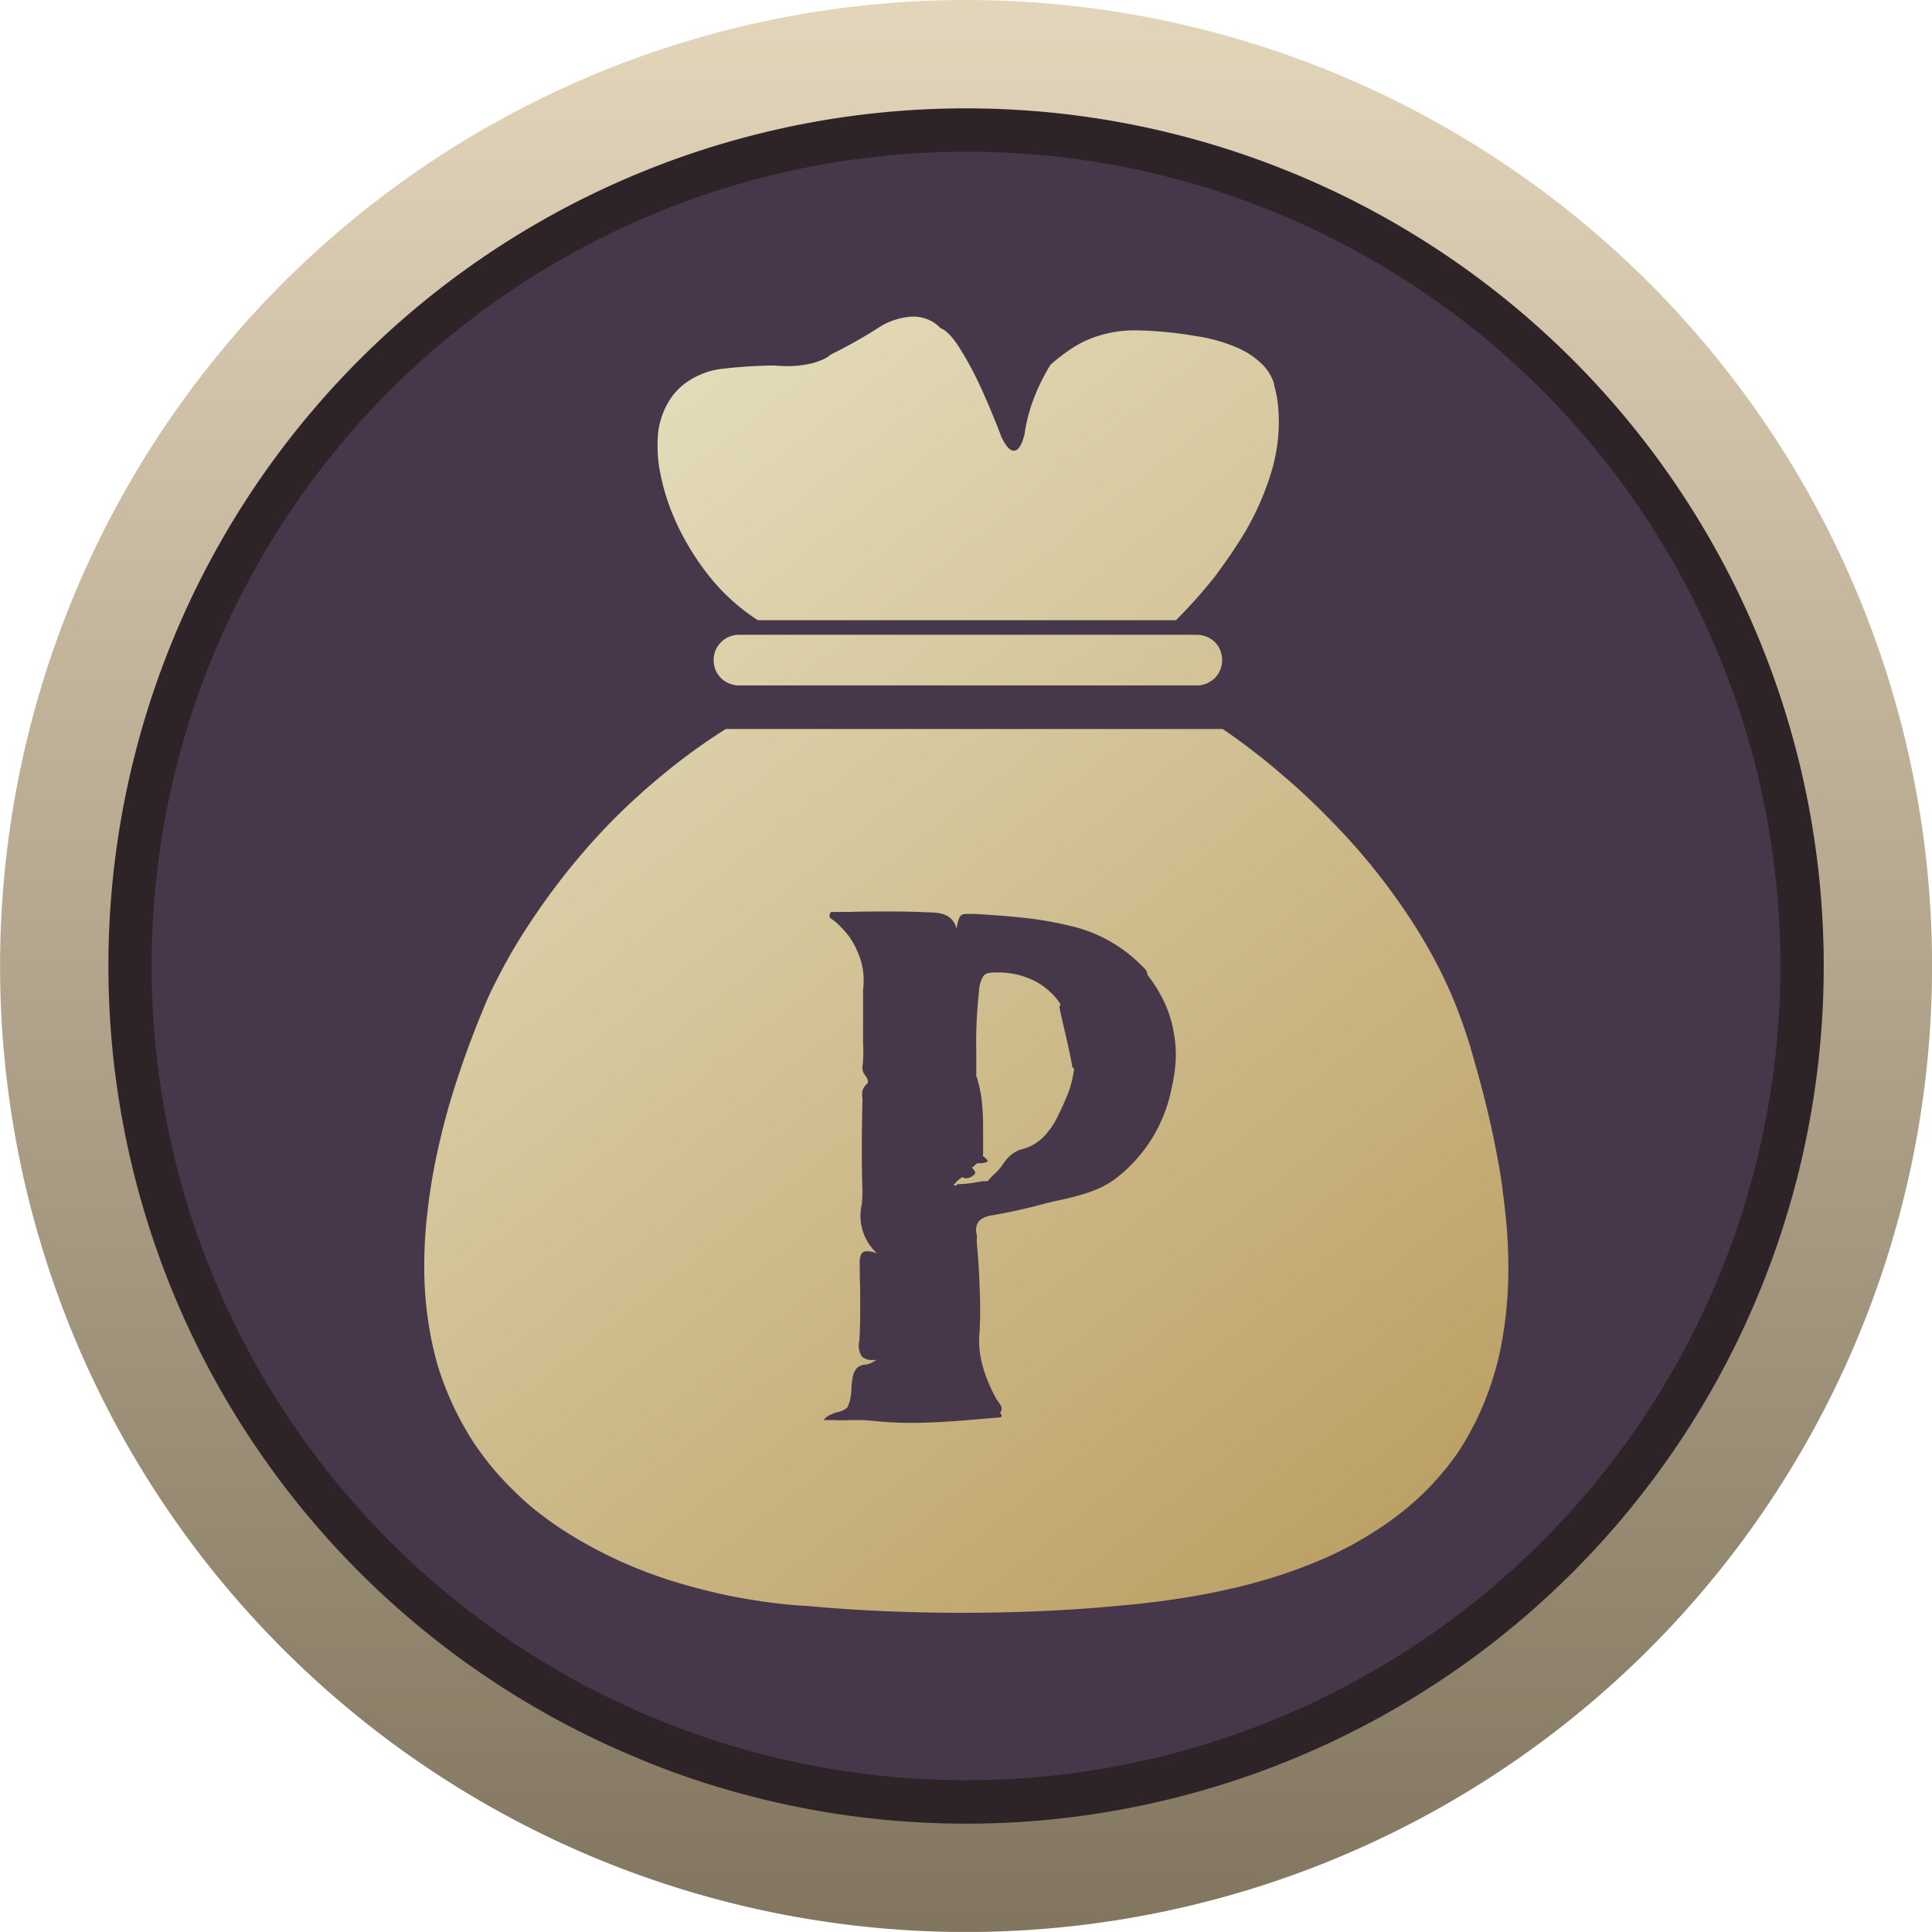 <svg xmlns="http://www.w3.org/2000/svg" xmlns:xlink="http://www.w3.org/1999/xlink" width="28" height="27.999" viewBox="0 0 28 27.999">
  <defs>
    <linearGradient id="linear-gradient" x1="0.5" x2="0.5" y2="1" gradientUnits="objectBoundingBox">
      <stop offset="0" stop-color="#e4d6bb"/>
      <stop offset="1" stop-color="#82755f"/>
    </linearGradient>
    <linearGradient id="linear-gradient-2" x1="0.225" y1="0.032" x2="0.84" y2="0.967" gradientUnits="objectBoundingBox">
      <stop offset="0" stop-color="#e4dcbb"/>
      <stop offset="1" stop-color="#bca166"/>
    </linearGradient>
  </defs>
  <g id="poegold" transform="translate(24700.001 -2507.006)">
    <g id="_3146" data-name="3146" transform="translate(-24700 2507.006)">
      <g id="_3132" data-name="3132" transform="translate(0 0)">
        <g id="_3076" data-name="3076" transform="translate(0 0)">
          <path id="_706" data-name="706" d="M14,1.573A12.43,12.43,0,0,0,9.163,25.45a12.43,12.43,0,0,0,9.673-22.9A12.347,12.347,0,0,0,14,1.573M14,0A14,14,0,1,1,0,14,14,14,0,0,1,14,0Z" transform="translate(0)" fill="url(#linear-gradient)"/>
          <ellipse id="_707" data-name="707" cx="12.023" cy="12.023" rx="12.023" ry="12.023" transform="translate(1.999 1.954)" fill="#47374a"/>
          <path id="_707-2" data-name="707" d="M12.43.629A11.8,11.8,0,0,0,7.837,23.3,11.8,11.8,0,0,0,17.023,1.556,11.726,11.726,0,0,0,12.43.629m0-.629A12.43,12.43,0,1,1,0,12.43,12.43,12.43,0,0,1,12.43,0Z" transform="translate(1.57 1.57)" fill="#2e2326"/>
        </g>
      </g>
    </g>
    <path id="_84" data-name="84" d="M7.788,18.786c-.77,0-1.528-.033-2.247-.1,0,0-.215-.007-.551-.052-.2-.027-.4-.061-.593-.1-.246-.052-.489-.114-.725-.185a6.533,6.533,0,0,1-1.594-.719c-.136-.085-.264-.176-.388-.27s-.248-.2-.361-.313a4.448,4.448,0,0,1-.337-.358,4.529,4.529,0,0,1-.3-.407,4.459,4.459,0,0,1-.5-1.09,4.944,4.944,0,0,1-.138-.651A5.182,5.182,0,0,1,0,13.815a6.425,6.425,0,0,1,.043-.807,8.174,8.174,0,0,1,.145-.892,10.071,10.071,0,0,1,.262-.98c.111-.345.242-.707.394-1.073a4.345,4.345,0,0,1,.184-.406c.072-.147.157-.3.242-.451.112-.19.233-.38.361-.566A9.8,9.8,0,0,1,2.716,7.314a9.645,9.645,0,0,1,.754-.686,8.762,8.762,0,0,1,.9-.651h7.2s.176.115.442.32c.159.122.316.252.471.387.2.17.388.347.566.528a9.279,9.279,0,0,1,1.194,1.445,7.663,7.663,0,0,1,.52.9c.078.163.151.328.213.491s.126.345.178.517c.07.241.132.461.188.674.064.254.12.49.167.724.052.26.1.515.126.758.035.267.062.528.07.776a6.457,6.457,0,0,1-.012.779,5.822,5.822,0,0,1-.112.764,4.4,4.4,0,0,1-.235.735,3.67,3.67,0,0,1-.167.351,3.742,3.742,0,0,1-.2.338,3.9,3.9,0,0,1-.33.414,3.847,3.847,0,0,1-.4.383,4.485,4.485,0,0,1-.481.349,5.108,5.108,0,0,1-.556.31c-.206.1-.427.187-.651.267s-.487.156-.743.22c-.271.065-.554.122-.847.168s-.622.085-.95.112c0,0-.229.025-.617.049C9.043,18.76,8.473,18.786,7.788,18.786ZM6.216,15.993A2.249,2.249,0,0,1,6.464,16a5.1,5.1,0,0,0,.6.033c.359,0,.721-.031,1.074-.062h0l.182-.015c.029,0,.047-.01.048-.02s0-.026-.025-.045a.1.1,0,0,0,.023-.084.356.356,0,0,0-.041-.072h0c-.01-.014-.021-.027-.029-.04a2.24,2.24,0,0,1-.2-.471,1.61,1.61,0,0,1-.048-.248,1.179,1.179,0,0,1,0-.261c.01-.2.012-.416,0-.651-.006-.2-.019-.409-.041-.651v-.037a.229.229,0,0,0,0-.073.211.211,0,0,1,.021-.177.179.179,0,0,1,.079-.065.43.43,0,0,1,.124-.036c.256-.045.51-.1.758-.169.068-.017.14-.033.207-.048h0a4.307,4.307,0,0,0,.417-.109,1.8,1.8,0,0,0,.2-.081A1.306,1.306,0,0,0,10,12.508a2.179,2.179,0,0,0,.834-1.339,2.293,2.293,0,0,0,.058-.435,1.849,1.849,0,0,0-.041-.415,1.663,1.663,0,0,0-.134-.4,2.1,2.1,0,0,0-.235-.377.158.158,0,0,0-.06-.11,2.122,2.122,0,0,0-.962-.577,5.123,5.123,0,0,0-.744-.138c-.258-.03-.522-.047-.752-.06-.029,0-.064,0-.091,0-.062,0-.091.011-.111.041a.45.45,0,0,0-.045.168l0,.008c-.066-.226-.248-.234-.4-.24H7.29c-.165-.008-.341-.012-.545-.012s-.409,0-.611.007h0l-.237,0a.071.071,0,0,0-.023.06c0,.028.035.046.058.063a.111.111,0,0,1,.023.016,1.512,1.512,0,0,1,.2.214,1.128,1.128,0,0,1,.13.237,1.012,1.012,0,0,1,.074.261,1.154,1.154,0,0,1,0,.284v.629c0,.049,0,.1,0,.144h0a1.952,1.952,0,0,1-.01.353.187.187,0,0,0,.047.115h0a.209.209,0,0,1,.031.062.054.054,0,0,1-.016.057.225.225,0,0,0-.062.1.471.471,0,0,0,0,.1h0a.335.335,0,0,1,0,.076v0c-.008.4-.014.823,0,1.235a1.817,1.817,0,0,1-.008.229h0a.739.739,0,0,0,.221.713.443.443,0,0,0-.143-.032.11.11,0,0,0-.06.015.084.084,0,0,0-.031.039.274.274,0,0,0-.017.124c0,.112,0,.226.006.337,0,.258.006.525-.012.782a.3.3,0,0,0,.035.227.211.211,0,0,0,.165.053l.048,0-.023.013h0a.385.385,0,0,1-.118.053.205.205,0,0,0-.147.056.292.292,0,0,0-.06.149,1.37,1.37,0,0,0-.016.154h0a.6.6,0,0,1-.058.263.293.293,0,0,1-.143.068h0a.6.6,0,0,0-.1.037.245.245,0,0,0-.1.077l.138,0h0C6.03,16,6.123,15.993,6.216,15.993Zm1.5-3.4H7.67a.382.382,0,0,1,.111-.11.009.009,0,0,0,.01-.007.014.014,0,0,0,0-.008.121.121,0,0,0,.064.021.194.194,0,0,0,.112-.051c.01-.01.019-.02.019-.03s-.016-.035-.031-.053h0c-.01-.006-.012-.013-.019-.019l.008-.008a.1.1,0,0,0,.031-.025.157.157,0,0,1,.033-.026s0-.007,0-.007a.436.436,0,0,0,.054,0,.222.222,0,0,0,.107-.026.221.221,0,0,0-.076-.08.177.177,0,0,0,.006-.059c0-.1,0-.2,0-.289,0-.11,0-.225-.01-.336a1.786,1.786,0,0,0-.048-.333.252.252,0,0,0-.014-.049A.368.368,0,0,0,8,11.008c0-.118,0-.236,0-.35a6.617,6.617,0,0,1,.039-.872A.459.459,0,0,1,8.1,9.562a.117.117,0,0,1,.064-.044.385.385,0,0,1,.107-.012l.083,0a1.16,1.16,0,0,1,.494.124.992.992,0,0,1,.374.337.155.155,0,0,0-.008.018h0a.138.138,0,0,0-.01.018c.023.12.052.239.079.355v0c.039.168.078.341.109.514a.1.1,0,0,0,.025.029,1.5,1.5,0,0,1-.091.367c-.041.1-.089.211-.159.35a1.12,1.12,0,0,1-.2.278.661.661,0,0,1-.295.168.44.44,0,0,0-.171.088.65.65,0,0,0-.118.138.822.822,0,0,1-.138.153h0c-.027.028-.056.057-.081.088a.139.139,0,0,0-.033,0,.278.278,0,0,1-.035,0l-.06.009h0a1.848,1.848,0,0,1-.316.035ZM11.2,5.346H4.562a.361.361,0,0,1-.142-.029A.349.349,0,0,1,4.3,5.239a.406.406,0,0,1-.079-.117.389.389,0,0,1,0-.286A.4.4,0,0,1,4.3,4.72a.355.355,0,0,1,.116-.079.37.37,0,0,1,.142-.029H11.2a.37.37,0,0,1,.142.029.409.409,0,0,1,.118.079.356.356,0,0,1,.076.117.377.377,0,0,1-.076.4.4.4,0,0,1-.118.079A.361.361,0,0,1,11.2,5.346ZM10.892,4.4H4.834a2.934,2.934,0,0,1-.62-.536,3.625,3.625,0,0,1-.4-.565,3.425,3.425,0,0,1-.3-.665v0A3.193,3.193,0,0,1,3.4,2.154a2.094,2.094,0,0,1-.017-.391,1.13,1.13,0,0,1,.171-.55A.908.908,0,0,1,3.777.97,1.128,1.128,0,0,1,4.021.833,1.074,1.074,0,0,1,4.3.759a7.334,7.334,0,0,1,.77-.05c.066.006.13.009.192.009A1.51,1.51,0,0,0,5.549.692a.92.92,0,0,0,.2-.058A.479.479,0,0,0,5.892.55a6.9,6.9,0,0,0,.677-.38A1,1,0,0,1,7.081,0a.587.587,0,0,1,.176.027.55.55,0,0,1,.126.058.6.6,0,0,1,.1.085c.072.021.169.117.275.286A4.772,4.772,0,0,1,8.05.994c.176.38.316.753.316.756.064.129.122.194.178.194a.094.094,0,0,0,.07-.038.409.409,0,0,0,.05-.084A1.235,1.235,0,0,0,8.7,1.7h0a2.308,2.308,0,0,1,.091-.391A2.578,2.578,0,0,1,8.917.992,2.792,2.792,0,0,1,9.074.7h0A2.659,2.659,0,0,1,9.361.477,1.47,1.47,0,0,1,9.65.322,1.741,1.741,0,0,1,10.328.2a5.53,5.53,0,0,1,.843.081,2.35,2.35,0,0,1,.644.185,1.159,1.159,0,0,1,.343.24.657.657,0,0,1,.136.208.273.273,0,0,1,.025.089,1.667,1.667,0,0,1,.056.31,2.35,2.35,0,0,1,.008.31,2.569,2.569,0,0,1-.1.608,4.032,4.032,0,0,1-.512,1.089c-.093.146-.2.294-.306.439-.093.116-.188.231-.285.34-.169.187-.285.3-.285.3Z" transform="translate(-24693.852 2511.594)" fill="url(#linear-gradient-2)"/>
  </g>
</svg>
